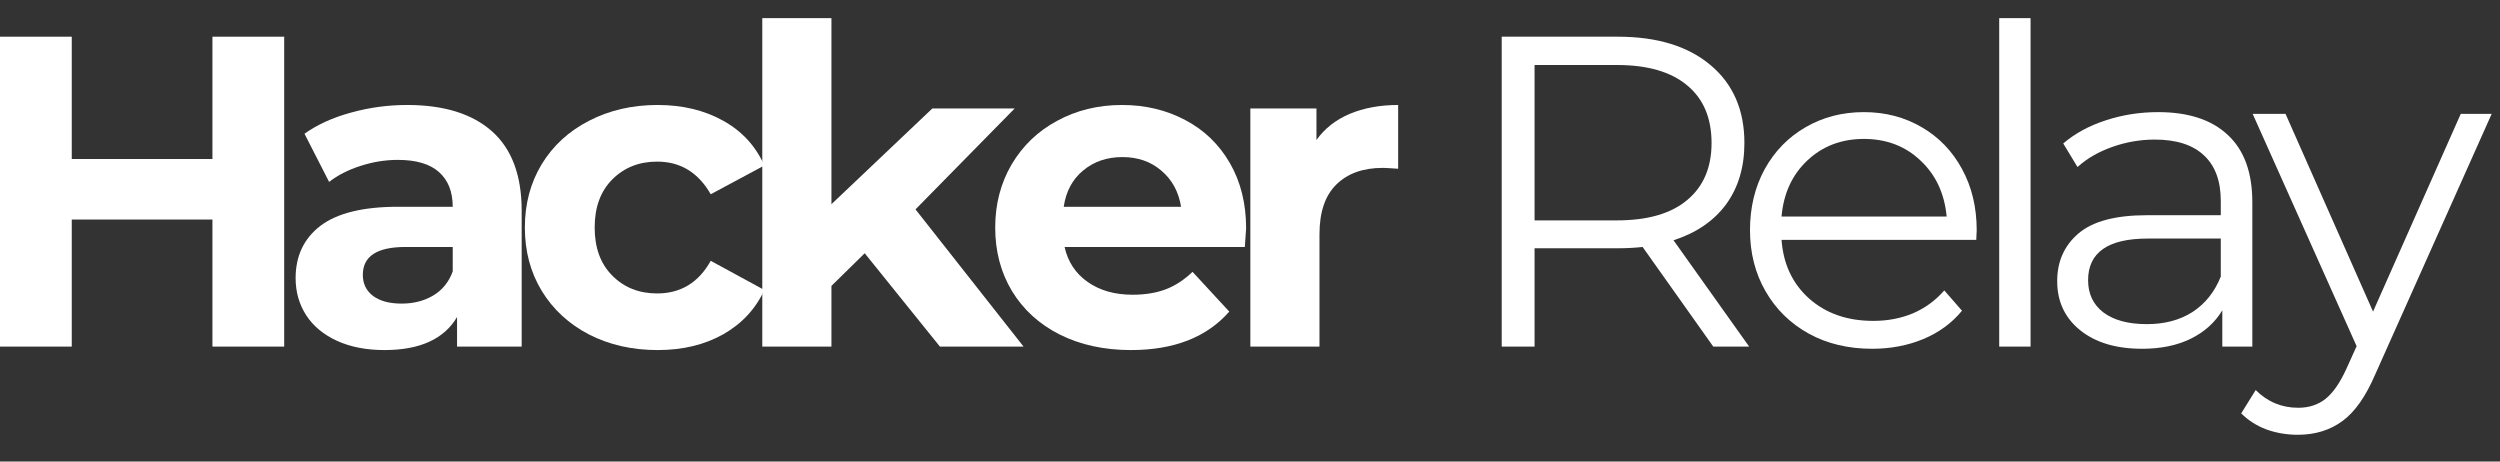 <svg width="130" height="24" viewBox="0 0 130 24" fill="none" xmlns="http://www.w3.org/2000/svg">
<rect x="0" y="0" width="130" height="24" fill="#333333" stroke="none"/>
<g clip-path="url(#clip0_77_352)">
<path d="M14.778 1.908V18.023H11.047V11.416H3.731V18.023H0V1.908H3.731V8.269H11.047V1.908H14.778Z" fill="white"/>
<path d="M21.171 5.459C23.087 5.459 24.559 5.917 25.587 6.831C26.613 7.746 27.127 9.12 27.127 10.955V18.023H23.767V16.484C23.093 17.63 21.834 18.203 19.991 18.203C19.038 18.203 18.215 18.04 17.518 17.72C16.822 17.4 16.288 16.956 15.923 16.394C15.555 15.826 15.372 15.18 15.372 14.461C15.372 13.309 15.802 12.402 16.664 11.741C17.533 11.084 18.873 10.752 20.688 10.752H23.542C23.542 9.966 23.3 9.365 22.823 8.943C22.351 8.525 21.637 8.314 20.688 8.314C20.027 8.314 19.378 8.421 18.743 8.629C18.106 8.831 17.564 9.109 17.114 9.46L15.833 6.954C16.507 6.476 17.316 6.108 18.26 5.853C19.204 5.592 20.173 5.459 21.171 5.459ZM20.89 15.787C21.502 15.787 22.047 15.649 22.519 15.371C22.997 15.088 23.34 14.669 23.542 14.113V12.843H21.081C19.603 12.843 18.867 13.326 18.867 14.293C18.867 14.759 19.047 15.124 19.406 15.394C19.766 15.658 20.261 15.787 20.89 15.787Z" fill="white"/>
<path d="M34.193 18.203C32.873 18.203 31.687 17.933 30.631 17.394C29.58 16.849 28.759 16.09 28.169 15.124C27.585 14.158 27.293 13.062 27.293 11.831C27.293 10.604 27.585 9.505 28.169 8.539C28.759 7.572 29.58 6.819 30.631 6.28C31.687 5.735 32.873 5.459 34.193 5.459C35.497 5.459 36.635 5.735 37.609 6.28C38.581 6.819 39.295 7.595 39.745 8.606L36.958 10.101C36.311 8.971 35.384 8.404 34.171 8.404C33.232 8.404 32.457 8.713 31.844 9.325C31.229 9.941 30.923 10.775 30.923 11.831C30.923 12.888 31.229 13.725 31.844 14.337C32.457 14.953 33.232 15.259 34.171 15.259C35.398 15.259 36.328 14.694 36.958 13.562L39.745 15.079C39.295 16.062 38.581 16.829 37.609 17.383C36.635 17.931 35.497 18.203 34.193 18.203Z" fill="white"/>
<path d="M44.965 13.169L43.235 14.866V18.023H39.639V0.942H43.235V10.618L48.483 5.639H52.764L47.606 10.887L53.225 18.023H48.876L44.965 13.169Z" fill="white"/>
<path d="M64.798 11.876C64.798 11.921 64.775 12.244 64.731 12.843H55.358C55.53 13.615 55.931 14.222 56.561 14.663C57.19 15.107 57.969 15.326 58.898 15.326C59.541 15.326 60.115 15.234 60.618 15.045C61.118 14.852 61.584 14.548 62.011 14.135L63.922 16.203C62.753 17.537 61.048 18.203 58.809 18.203C57.415 18.203 56.179 17.933 55.1 17.394C54.026 16.849 53.201 16.09 52.616 15.124C52.038 14.158 51.751 13.062 51.751 11.831C51.751 10.618 52.035 9.525 52.605 8.55C53.181 7.578 53.97 6.819 54.976 6.28C55.979 5.735 57.103 5.459 58.348 5.459C59.562 5.459 60.657 5.724 61.64 6.246C62.621 6.763 63.394 7.51 63.955 8.482C64.517 9.457 64.798 10.59 64.798 11.876ZM58.37 8.168C57.561 8.168 56.878 8.401 56.325 8.865C55.768 9.323 55.431 9.952 55.314 10.752H61.416C61.287 9.966 60.946 9.342 60.393 8.876C59.845 8.404 59.171 8.168 58.37 8.168Z" fill="white"/>
<path d="M68.456 7.28C68.883 6.682 69.459 6.229 70.187 5.92C70.92 5.614 71.76 5.459 72.704 5.459V8.775C72.305 8.747 72.041 8.73 71.906 8.73C70.878 8.73 70.075 9.019 69.49 9.595C68.906 10.165 68.613 11.028 68.613 12.18V18.023H65.018V5.639H68.456V7.28Z" fill="white"/>
<path d="M89.09 18.023L85.416 12.843C84.995 12.888 84.565 12.91 84.123 12.91H79.797V18.023H78.089V1.908H84.123C86.174 1.908 87.787 2.403 88.956 3.392C90.124 4.375 90.709 5.724 90.709 7.437C90.709 8.696 90.389 9.761 89.754 10.629C89.116 11.491 88.206 12.112 87.023 12.494L90.956 18.023H89.09ZM84.079 11.46C85.674 11.46 86.891 11.109 87.731 10.404C88.576 9.702 89.001 8.713 89.001 7.437C89.001 6.134 88.576 5.134 87.731 4.437C86.891 3.734 85.674 3.38 84.079 3.38H79.797V11.46H84.079Z" fill="white"/>
<path d="M102.766 12.472H92.64C92.731 13.73 93.208 14.75 94.079 15.529C94.956 16.301 96.062 16.686 97.406 16.686C98.153 16.686 98.844 16.557 99.473 16.293C100.103 16.023 100.645 15.627 101.103 15.102L102.024 16.158C101.491 16.804 100.822 17.293 100.013 17.63C99.204 17.967 98.316 18.136 97.35 18.136C96.113 18.136 95.014 17.875 94.056 17.349C93.096 16.818 92.349 16.085 91.809 15.146C91.27 14.211 91 13.152 91 11.966C91 10.792 91.252 9.736 91.764 8.797C92.281 7.862 92.989 7.134 93.888 6.617C94.787 6.094 95.799 5.83 96.922 5.83C98.038 5.83 99.041 6.094 99.934 6.617C100.824 7.134 101.521 7.859 102.024 8.786C102.533 9.716 102.788 10.775 102.788 11.966L102.766 12.472ZM96.922 7.224C95.753 7.224 94.77 7.6 93.978 8.348C93.191 9.089 92.745 10.061 92.64 11.258H101.226C101.114 10.061 100.659 9.089 99.866 8.348C99.08 7.6 98.097 7.224 96.922 7.224Z" fill="white"/>
<path d="M103.959 0.942H105.589V18.023H103.959V0.942Z" fill="white"/>
<path d="M112.222 5.83C113.801 5.83 115.012 6.229 115.851 7.022C116.697 7.808 117.121 8.974 117.121 10.517V18.023H115.56V16.136C115.183 16.765 114.641 17.256 113.93 17.608C113.216 17.962 112.371 18.136 111.39 18.136C110.041 18.136 108.966 17.816 108.165 17.169C107.37 16.526 106.974 15.675 106.974 14.618C106.974 13.593 107.344 12.764 108.086 12.135C108.828 11.505 110.011 11.191 111.637 11.191H115.481V10.449C115.481 9.41 115.188 8.617 114.604 8.078C114.025 7.533 113.177 7.258 112.053 7.258C111.289 7.258 110.55 7.387 109.839 7.64C109.134 7.887 108.53 8.235 108.03 8.685L107.288 7.46C107.901 6.937 108.64 6.535 109.502 6.257C110.362 5.974 111.27 5.83 112.222 5.83ZM111.637 16.855C112.559 16.855 113.348 16.647 114.009 16.225C114.666 15.798 115.158 15.186 115.481 14.382V12.405H111.682C109.615 12.405 108.581 13.129 108.581 14.573C108.581 15.279 108.845 15.838 109.378 16.248C109.918 16.652 110.671 16.855 111.637 16.855Z" fill="white"/>
<path d="M129.568 5.92L123.51 19.473C123.021 20.611 122.457 21.417 121.814 21.889C121.167 22.367 120.392 22.608 119.487 22.608C118.903 22.608 118.355 22.513 117.846 22.328C117.343 22.139 116.911 21.861 116.543 21.496L117.296 20.282C117.908 20.895 118.647 21.204 119.51 21.204C120.063 21.204 120.535 21.049 120.926 20.743C121.313 20.434 121.679 19.911 122.016 19.17L122.544 18.001L117.138 5.92H118.847L123.398 16.203L127.96 5.92H129.568Z" fill="white"/>
</g>
<defs>
<clipPath id="clip0_77_352">
<rect width="130" height="22.116" fill="white" transform="translate(0 0.942)"/>
</clipPath>
</defs>
</svg>
